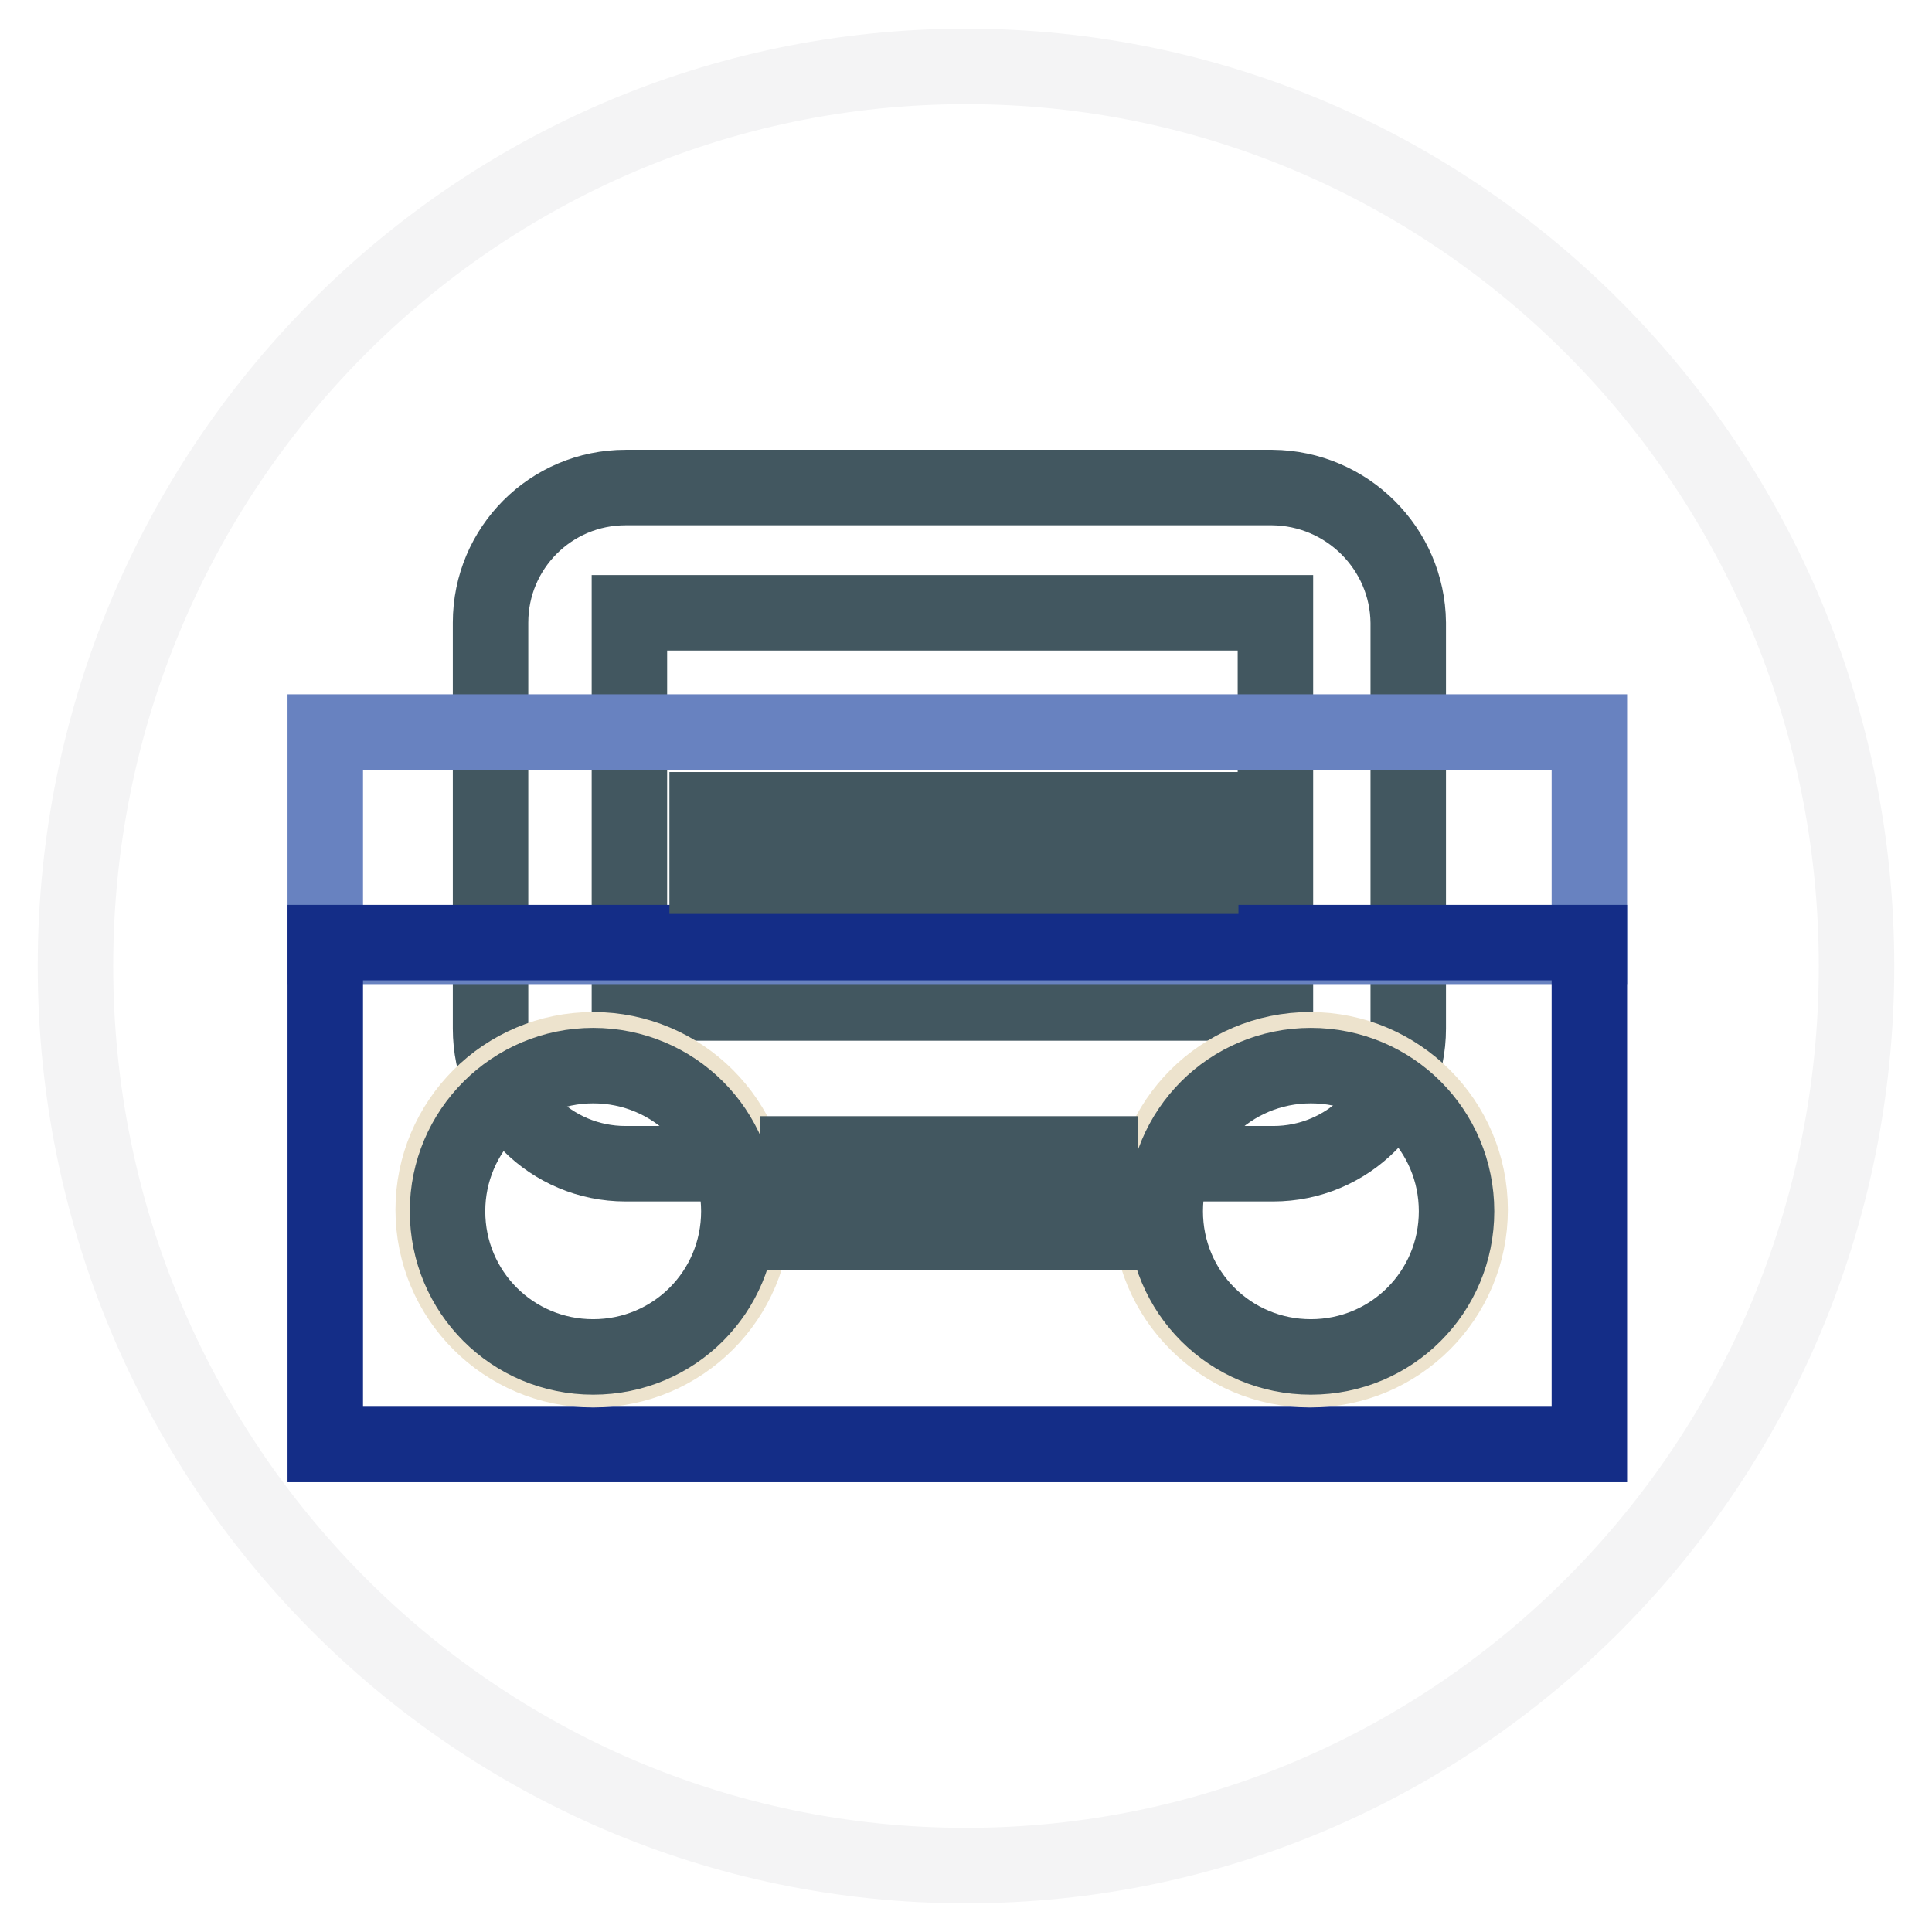 <?xml version="1.0" encoding="utf-8"?>
<!-- Svg Vector Icons : http://www.onlinewebfonts.com/icon -->
<!DOCTYPE svg PUBLIC "-//W3C//DTD SVG 1.1//EN" "http://www.w3.org/Graphics/SVG/1.1/DTD/svg11.dtd">
<svg version="1.1" xmlns="http://www.w3.org/2000/svg" xmlns:xlink="http://www.w3.org/1999/xlink" x="0px" y="0px" viewBox="0 0 256 256" enable-background="new 0 0 256 256" xml:space="preserve">
<g> <path stroke-width="10" fill-opacity="0" stroke="#f4f4f5"  d="M10,128c0,65.8,52.8,119.2,118,119.2c65.2,0,118-53.3,118-119.2C246,62.2,193.2,8.8,128,8.8 C62.8,8.8,10,62.2,10,128L10,128z"/> <path stroke-width="10" fill-opacity="0" stroke="#425760"  d="M168.6,64.6H82.9c-9.9,0-17.9,8-17.9,17.9v53.8c0,9.9,8,17.9,17.9,17.9h85.8c9.9,0,17.9-8,17.9-17.9V82.5 C186.5,72.7,178.5,64.7,168.6,64.6z M169,132.9H83.4V81.2H169L169,132.9z"/> <path stroke-width="10" fill-opacity="0" stroke="#6882c0"  d="M43.1,97h167.5v28.4H43.1V97z"/> <path stroke-width="10" fill-opacity="0" stroke="#142d87"  d="M43.1,124.9h167.5v66.5H43.1V124.9z"/> <path stroke-width="10" fill-opacity="0" stroke="#425760"  d="M93.7,107.3h65.4v8.8H93.7V107.3z"/> <path stroke-width="10" fill-opacity="0" stroke="#ede3cd"  d="M57.4,160.3c0,11.7,9.5,21.2,21.2,21.2c11.7,0,21.2-9.5,21.2-21.2c0-11.7-9.5-21.2-21.2-21.2 C66.9,139.1,57.4,148.6,57.4,160.3z"/> <path stroke-width="10" fill-opacity="0" stroke="#ede3cd"  d="M152.4,160.3c0,11.7,9.5,21.2,21.2,21.2c11.7,0,21.2-9.5,21.2-21.2c0,0,0,0,0,0c0-11.7-9.5-21.2-21.2-21.2 C161.9,139.1,152.4,148.6,152.4,160.3C152.4,160.3,152.4,160.3,152.4,160.3z"/> <path stroke-width="10" fill-opacity="0" stroke="#425760"  d="M59.3,160.5c0,10.7,8.6,19.3,19.3,19.3c10.7,0,19.3-8.6,19.3-19.3l0,0c0-10.7-8.6-19.3-19.3-19.3 C68,141.2,59.3,149.8,59.3,160.5L59.3,160.5z"/> <path stroke-width="10" fill-opacity="0" stroke="#425760"  d="M154.4,160.5c0,10.7,8.6,19.3,19.3,19.3s19.3-8.6,19.3-19.3l0,0c0-10.7-8.6-19.3-19.3-19.3 S154.4,149.8,154.4,160.5L154.4,160.5z"/> <path stroke-width="10" fill-opacity="0" stroke="#425760"  d="M105.7,152.9h40.1v10.4h-40.1V152.9z"/></g>
</svg>